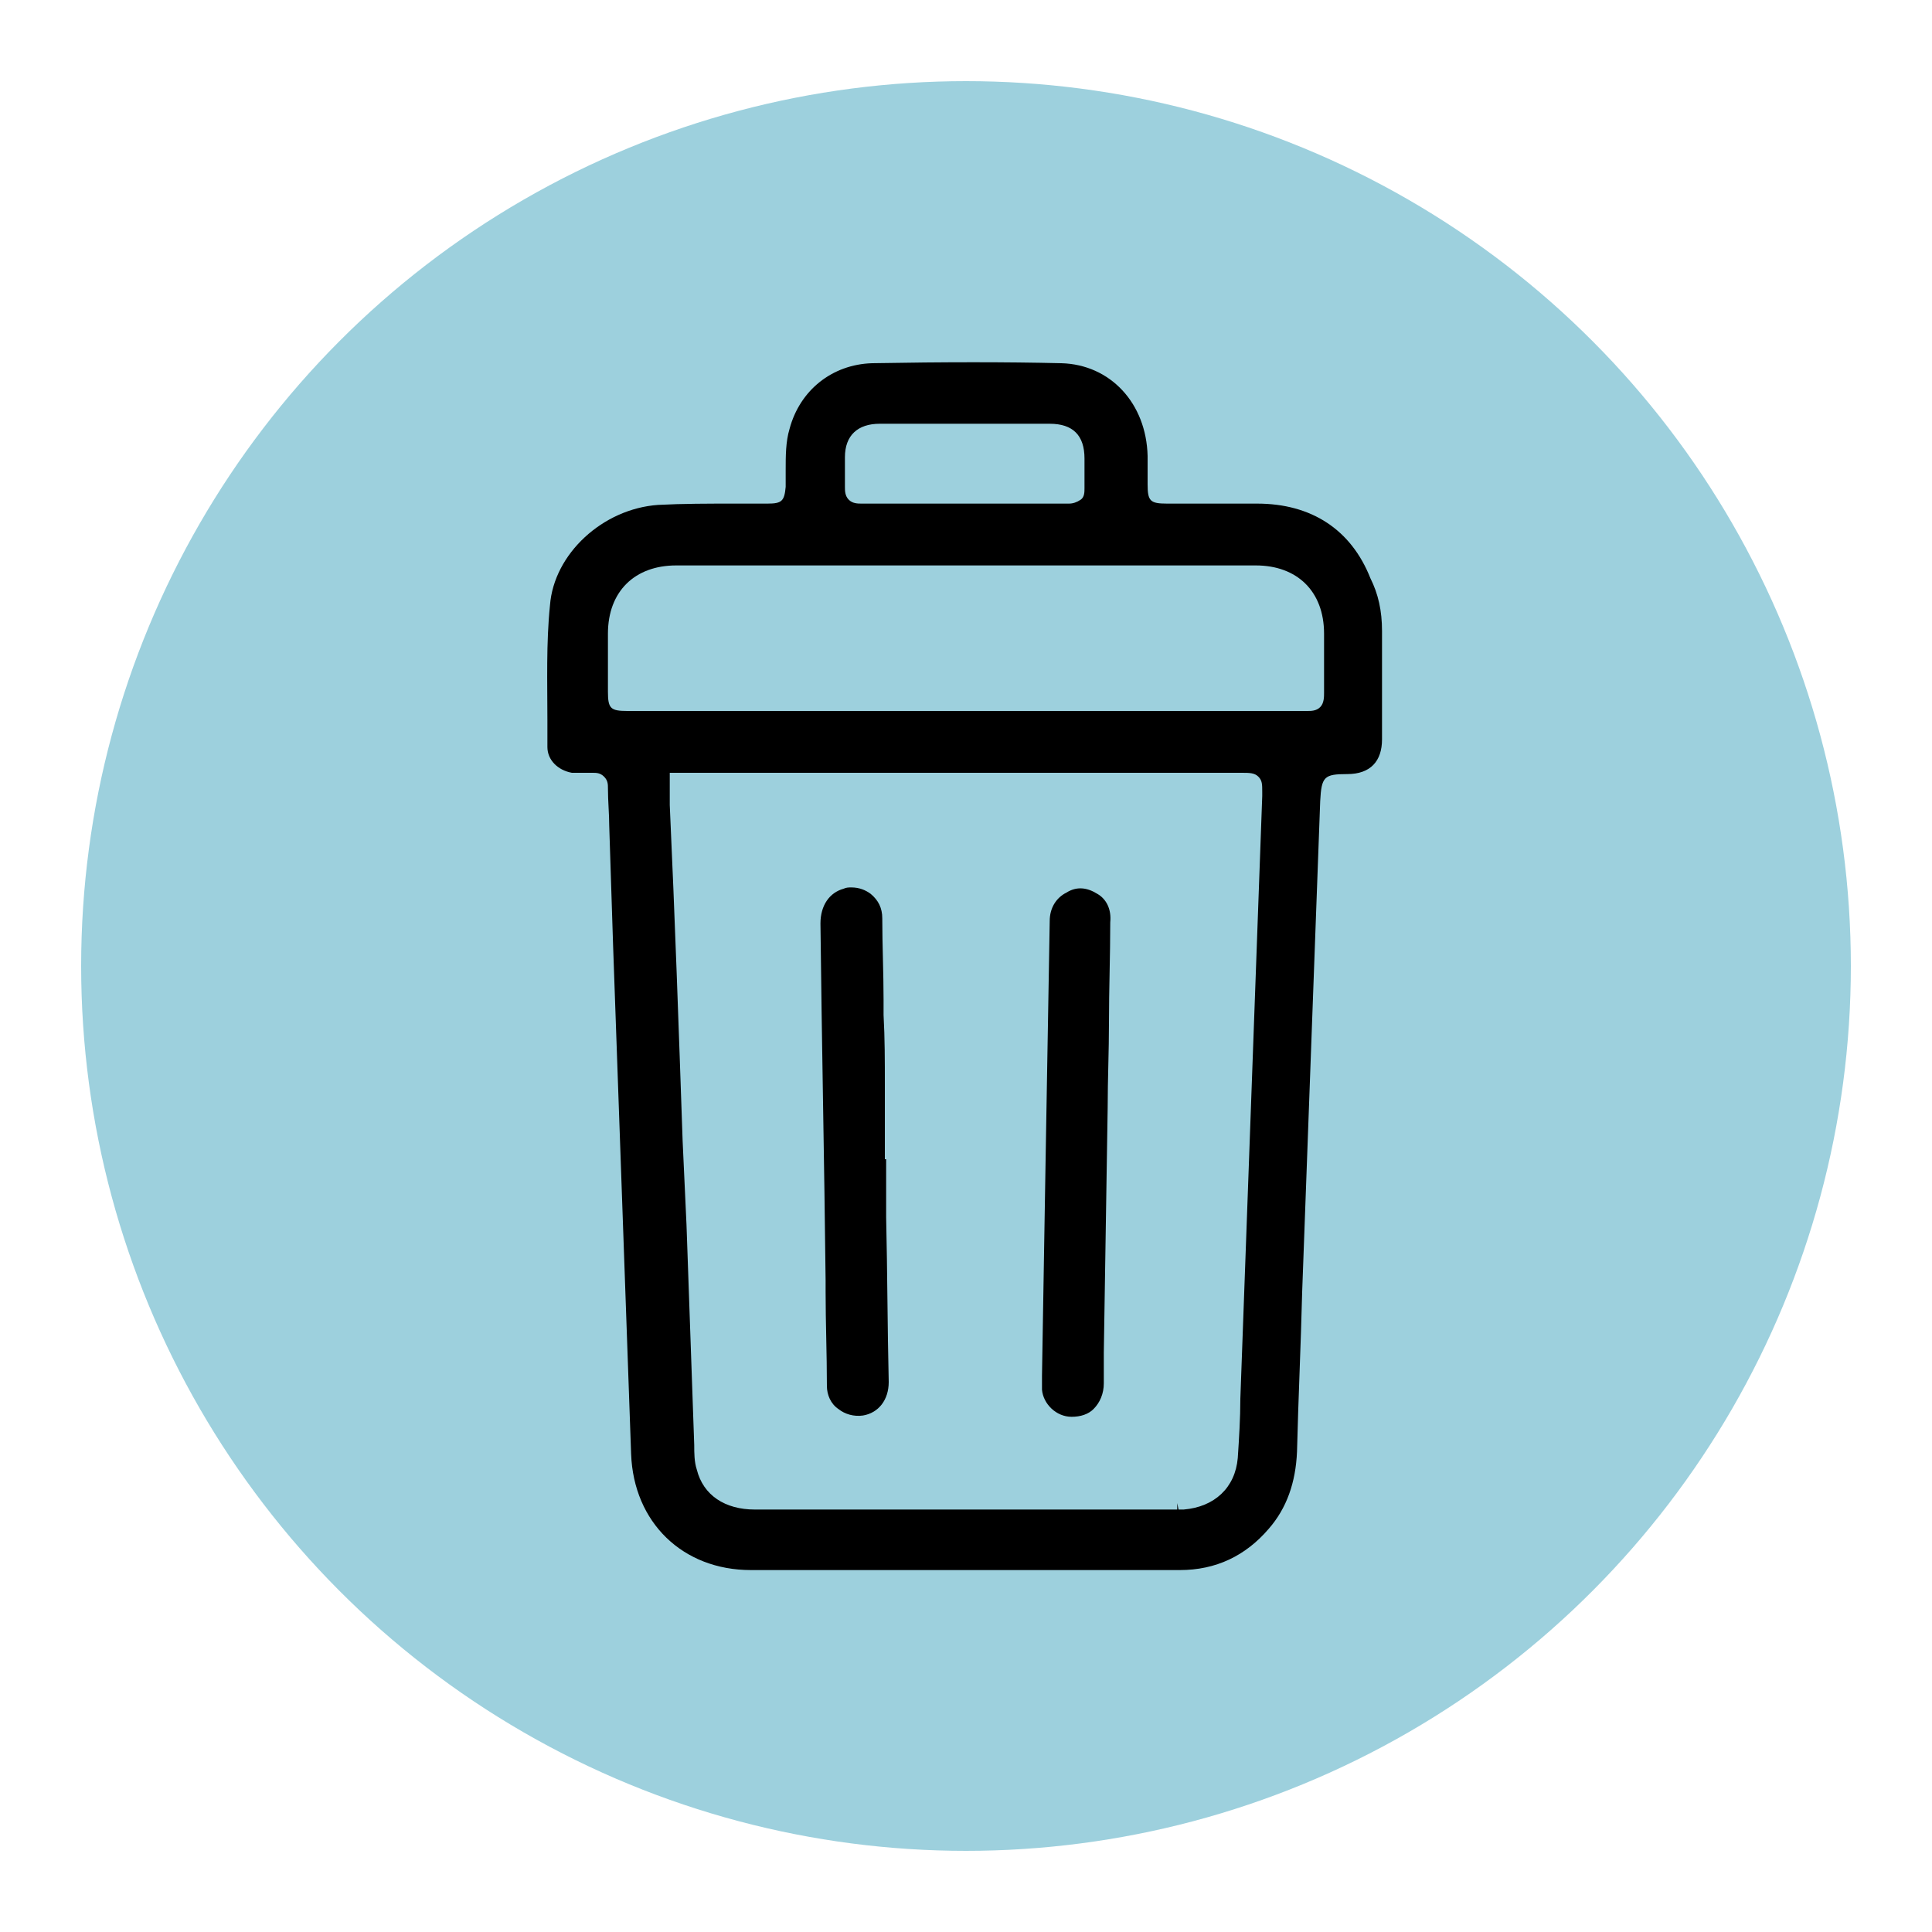 <?xml version="1.0" encoding="utf-8"?>
<!-- Generator: Adobe Illustrator 24.3.1, SVG Export Plug-In . SVG Version: 6.00 Build 0)  -->
<svg version="1.1" id="Layer_1" xmlns="http://www.w3.org/2000/svg" xmlns:xlink="http://www.w3.org/1999/xlink" x="0px" y="0px"
	 viewBox="0 0 150 150" style="enable-background:new 0 0 150 150;" xml:space="preserve">
<style type="text/css">
	.st0{fill:#9DD0DD;}
	.st1{fill:none;}
</style>
<circle class="st0" cx="75" cy="75" r="68.7"/>
<g>
	<polygon class="st1" points="91.4,116.7 91.4,116.7 91.4,116.7 	"/>
	<path class="st1" d="M101.8,49.2c0-2.7-1.6-4.3-4.3-4.3c-15,0-30,0-45,0c-2.7,0-4.3,1.6-4.3,4.3c0,1.1,0,2.1,0,3.2l0,1.3
		c0,0.2,0,0.3,0,0.5c0.1,0,0.3,0,0.5,0l41.7,0l2.9,0c1,0,1.9,0,2.9,0c1.8,0,3.5,0,5.3,0c0.3,0,0.3,0,0.3,0c0,0,0-0.1,0-0.3
		c0-1,0-1.9,0-2.9C101.8,50.4,101.8,49.8,101.8,49.2z"/>
	<path class="st1" d="M91.8,116.2c1.9-0.1,3.1-1.2,3.2-3c0.1-1.5,0.2-3.1,0.2-4.6l0-1.5L97,61.5c0-0.2,0-0.4,0-0.5
		c-0.1,0-0.3,0-0.5,0H53l0,0.2c0,0.4,0,0.8,0,1.2c0.3,8.7,0.6,17.4,1,26.1l0.2,6.6c0.2,5.7,0.4,11.4,0.6,17.1c0,0.5,0.1,1.1,0.2,1.7
		c0.4,1.5,1.7,2.3,3.5,2.3c10.9,0,21.8,0,32.8,0h0.1C91.6,116.2,91.7,116.2,91.8,116.2z M67.2,110.9c-0.2,0-0.3,0-0.5,0
		c-0.8,0-1.6-0.3-2.2-0.8c-0.8-0.6-1.2-1.5-1.2-2.6c-0.1-2.4-0.1-4.8-0.1-7.3l0-0.9C63,90.2,62.8,81,62.7,71.7c0-1.9,1-3.3,2.6-3.7
		c1-0.2,2.1,0,2.9,0.6c0.8,0.6,1.3,1.6,1.3,2.6c0.1,2.1,0.1,4.2,0.1,6.3l0,1.2c0,1.8,0,3.6,0.1,5.4c0,1.2,0,2.5,0,3.7l0,1.1h0.1
		l0.1,5.5c0.1,4.3,0.1,8.5,0.2,12.8C70.1,109.2,68.9,110.7,67.2,110.9z M87.2,79.4c0,2.2-0.1,4.4-0.1,6.6c-0.1,6.3-0.2,12.6-0.3,19
		l0,2.4c0,1.1-0.4,2.1-1.1,2.7c-0.6,0.6-1.4,0.9-2.3,0.9c0,0-0.1,0-0.1,0c-1.7-0.1-3-1.3-3.2-3c0-0.4,0-0.7,0-1.1l0.6-35.4
		c0-1.4,0.7-2.5,1.8-3.1c1.2-0.6,2.4-0.5,3.5,0.2c1,0.7,1.5,1.7,1.5,3.1C87.2,74.2,87.2,76.8,87.2,79.4z"/>
	<path class="st1" d="M66.7,38.1c0,0,0.1,0,0.2,0c2,0,4,0,6,0l2.1,0l2.1,0c2,0,4,0,6,0c0.1,0,0.2,0,0.2,0c0,0,0-0.1,0-0.2
		c0-0.5,0-1,0-1.5c0-0.3,0-0.5,0-0.8c0-1.3-0.5-1.7-1.7-1.7c-1.1,0-2.3,0-3.4,0l-1.4,0l-2.4,0c-2,0-4,0-6,0c-1.2,0-1.7,0.5-1.7,1.6
		c0,0.3,0,0.6,0,0.9c0,0.5,0,1,0,1.5C66.6,38,66.6,38,66.7,38.1C66.7,38.1,66.7,38.1,66.7,38.1z"/>
	<path d="M97.6,39.1c-1.6,0-3.2,0-4.8,0c-0.7,0-1.5,0-2.2,0c-1.3,0-1.5-0.2-1.5-1.5l0-0.7c0-0.5,0-1,0-1.5c-0.1-4.1-2.9-7.1-6.7-7.2
		c-4.3-0.1-9-0.1-14.7,0c-3.1,0.1-5.6,2.1-6.4,5.1c-0.3,1-0.3,2.1-0.3,3.2c0,0.4,0,0.8,0,1.2l0,0.1c-0.1,1.1-0.3,1.3-1.4,1.3
		c-0.9,0-1.7,0-2.6,0c-2,0-4,0-5.9,0.1C46.8,39.5,43,43,42.7,47c-0.3,2.9-0.2,6-0.2,8.9c0,0.7,0,1.4,0,2.1c0,1,0.8,1.8,1.9,2
		C45,60,45.6,60,46,60c0.3,0,0.6,0,0.9,0.3c0.3,0.3,0.3,0.6,0.3,0.9c0,1,0.1,2,0.1,2.9l0.3,9.3l1.4,39.5c0.2,5.3,4,9,9.3,9
		c3.8,0,7.5,0,11.3,0l5.1,0l5,0c4,0,7.9,0,11.9,0c2.8,0,5.1-1.1,6.9-3.2c1.4-1.6,2.1-3.6,2.2-6c0.1-4.1,0.3-8.3,0.4-12.4l1.4-38.1
		c0.1-1.9,0.3-2.1,2.1-2.1c1.8,0,2.7-1,2.7-2.7c0-2.8,0-5.6,0-8.4c0-1.6-0.3-2.9-0.9-4.1C104.9,41.1,101.8,39.1,97.6,39.1z
		 M65.6,37.8c0-0.5,0-1,0-1.4c0-0.3,0-0.6,0-0.9c0-1.7,1-2.6,2.7-2.6c2,0,4,0,6,0l2.4,0l1.4,0c1.1,0,2.3,0,3.4,0
		c1.8,0,2.7,0.9,2.7,2.7c0,0.3,0,0.5,0,0.8c0,0.5,0,1,0,1.5c0,0.3,0,0.7-0.3,0.9s-0.6,0.3-0.9,0.3c-2,0-4,0-6,0l-2.1,0l-2.1,0
		c-2,0-4,0-5.9,0c0,0,0,0,0,0c-0.3,0-0.7,0-1-0.3C65.6,38.5,65.6,38.1,65.6,37.8z M98,61.5l0,0.3l-1.7,46.8c0,1.5-0.1,3.1-0.2,4.6
		c-0.2,2.3-1.8,3.8-4.2,4c-0.1,0-0.2,0-0.4,0l-0.1-0.5h0v0.5c-5.5,0-10.9,0-16.4,0c-5.5,0-10.9,0-16.4,0c-2.3,0-4-1.1-4.5-3.1
		c-0.2-0.6-0.2-1.3-0.2-1.9c-0.2-5.7-0.4-11.4-0.6-17.1L53,88.6c-0.3-8.7-0.6-17.4-1-26.1c0-0.4,0-0.8,0-1.3l0-1.2h44.4
		c0.6,0,1,0,1.3,0.3C98,60.6,98,60.9,98,61.5z M102.5,54.9c-0.3,0.3-0.7,0.3-1,0.3c0,0,0,0,0,0c-2.7,0-5.4,0-8.2,0l-18.3,0l-26.3,0
		c-1.3,0-1.5-0.2-1.5-1.5l0-1.3c0-1.1,0-2.1,0-3.2c0-3.3,2.1-5.3,5.3-5.3c15,0,30,0,45,0c3.2,0,5.3,2,5.3,5.3c0,0.6,0,1.1,0,1.7
		c0,1,0,1.9,0,2.9C102.8,54.1,102.8,54.6,102.5,54.9z"/>
	<path d="M85.2,69.4c-0.8-0.5-1.6-0.6-2.4-0.1c-0.8,0.4-1.3,1.2-1.3,2.2l-0.3,17.4h0l-0.3,17.9c0,0.4,0,0.7,0,1.1
		c0.1,1.1,1.1,2.1,2.3,2.1c0.7,0,1.3-0.2,1.7-0.6c0.5-0.5,0.8-1.2,0.8-2l0-2.4c0.1-6.3,0.2-12.6,0.3-19c0-2.2,0.1-4.4,0.1-6.6
		c0-2.6,0.1-5.2,0.1-7.8C86.3,70.6,85.9,69.8,85.2,69.4z"/>
	<path d="M68.8,90h-0.1l0-2.1c0-1.2,0-2.5,0-3.7c0-1.8,0-3.6-0.1-5.4l0-1.2c0-2.1-0.1-4.2-0.1-6.3c0-0.8-0.3-1.4-0.9-1.9
		c-0.4-0.3-0.9-0.5-1.5-0.5c-0.2,0-0.4,0-0.6,0.1c-1.1,0.3-1.8,1.3-1.8,2.7c0.1,9.2,0.3,18.5,0.4,27.7l0,0.9c0,2.4,0.1,4.8,0.1,7.3
		c0,0.7,0.3,1.4,0.9,1.8c0.5,0.4,1.2,0.6,1.9,0.5c1.2-0.2,2-1.2,2-2.6c-0.1-4.3-0.1-8.5-0.2-12.8L68.8,90z"/>
</g>
</svg>
